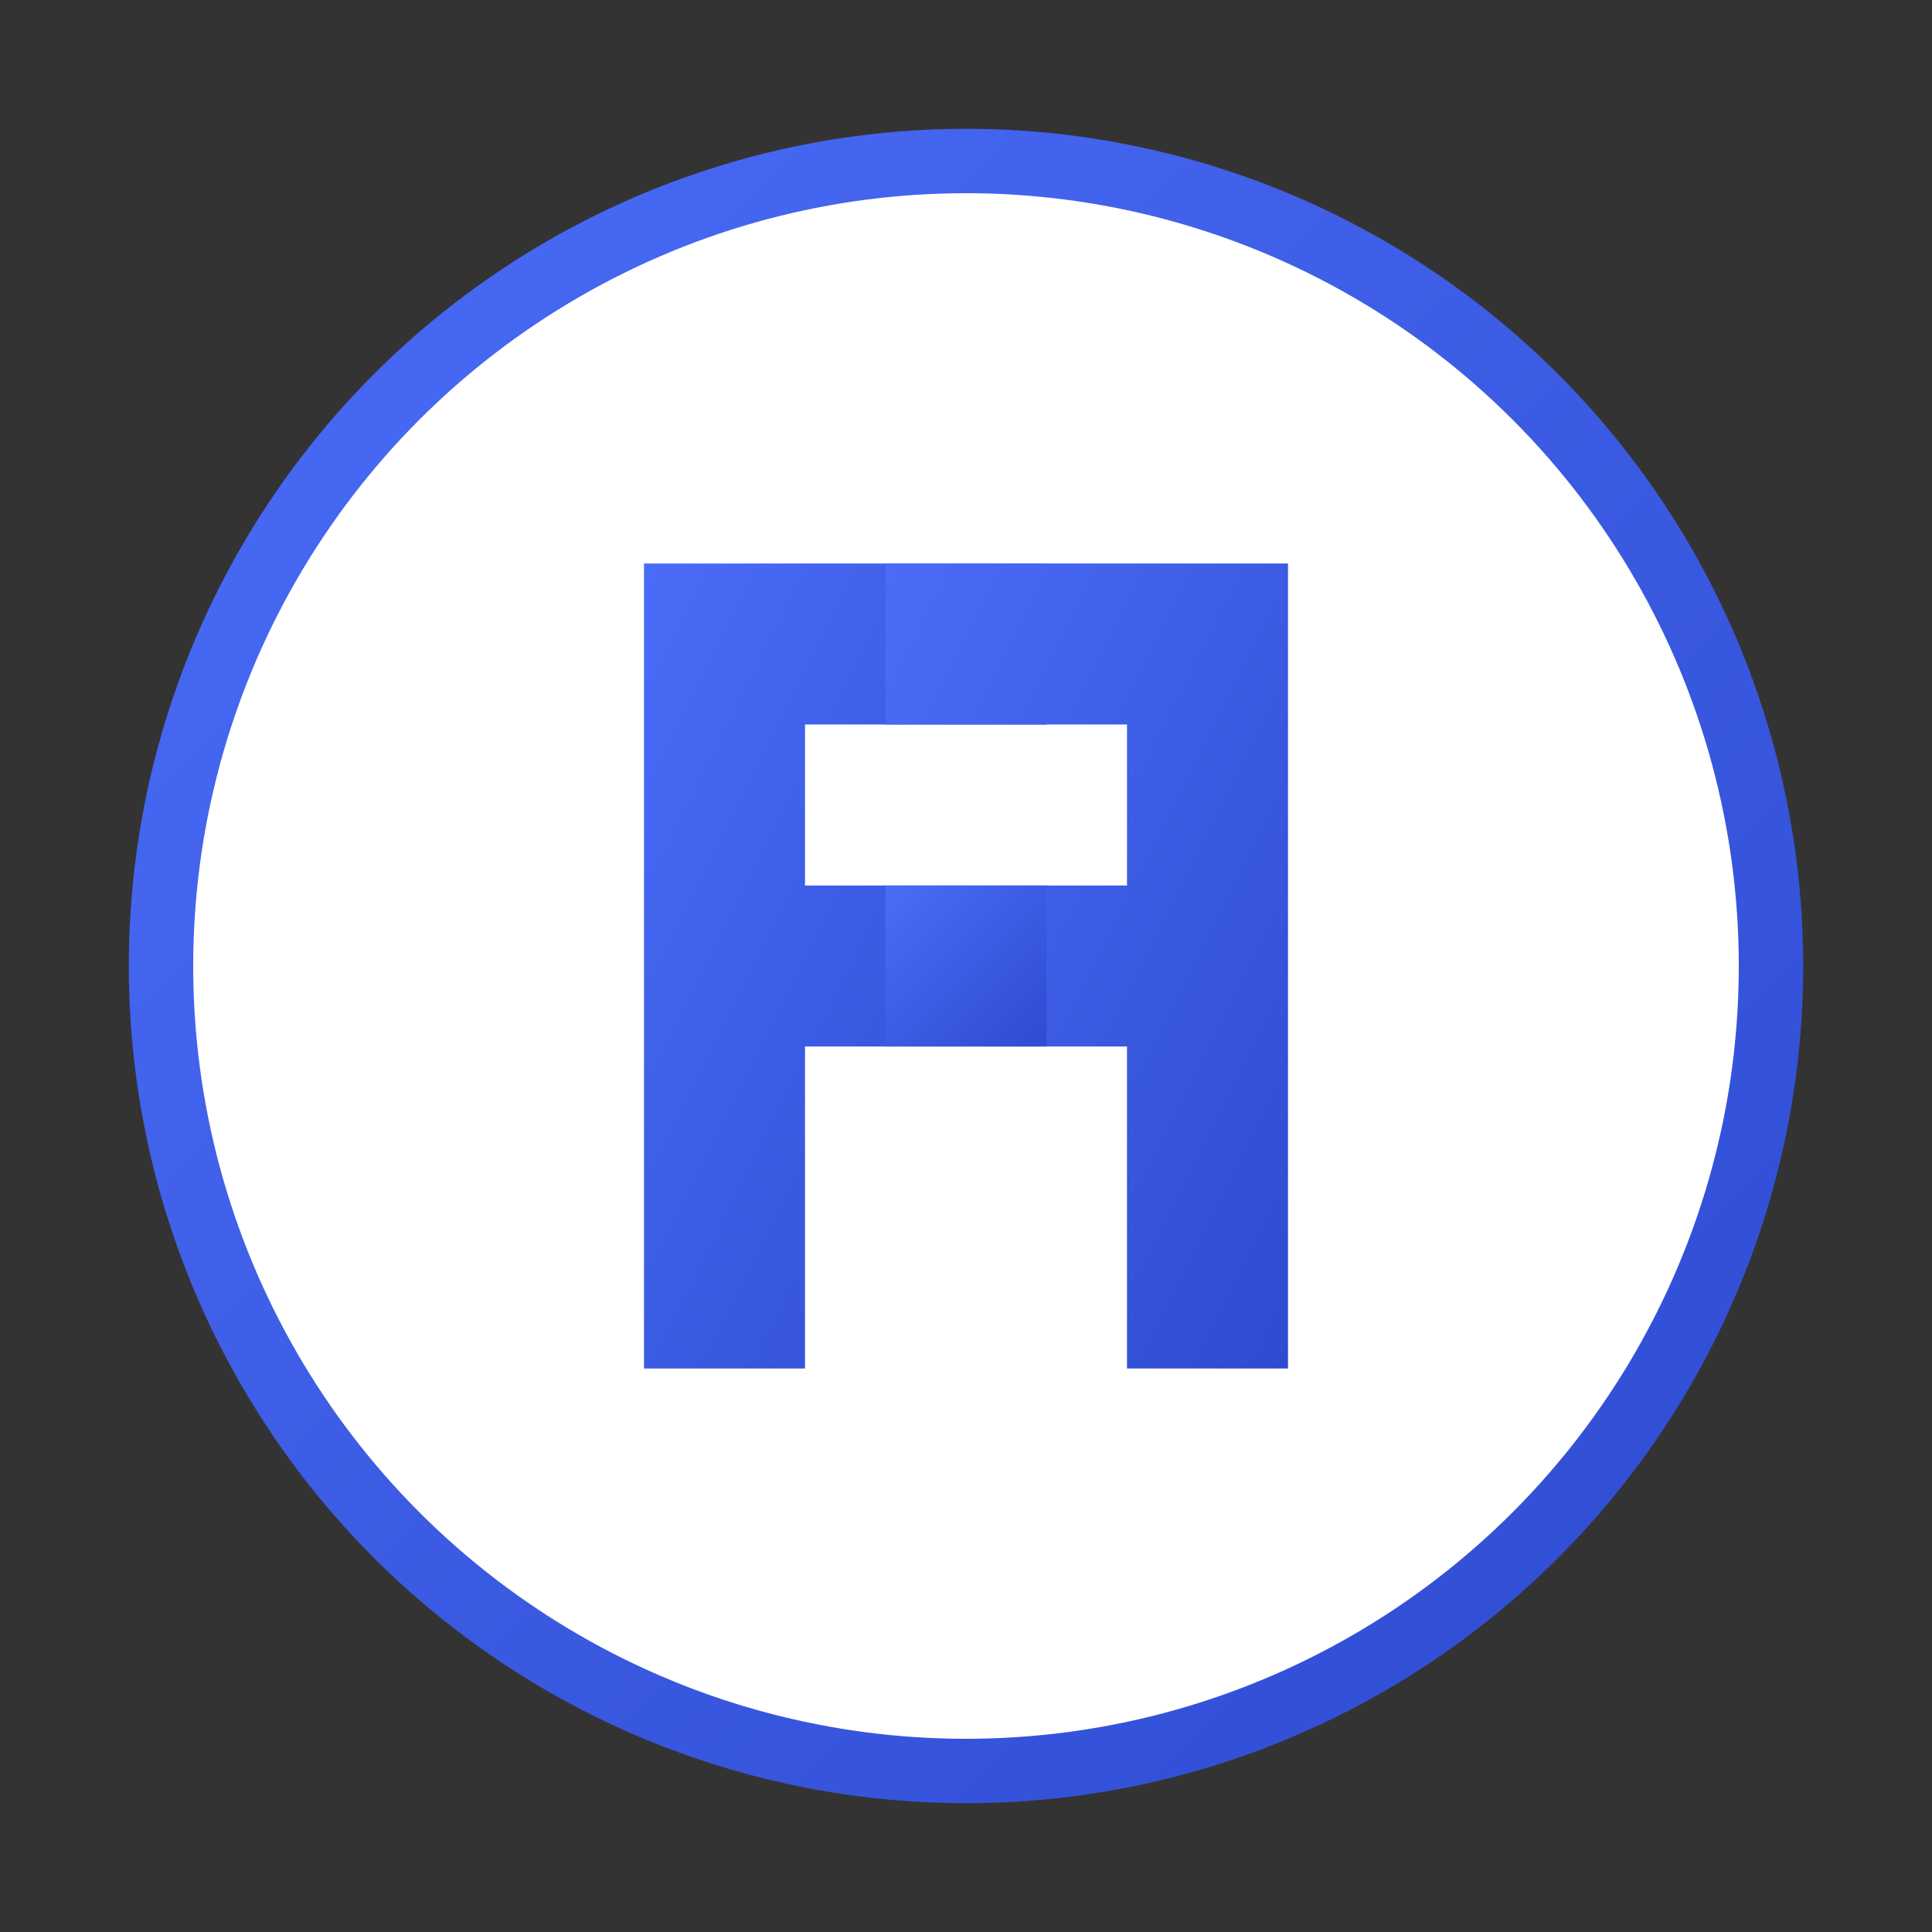 <svg width="120" height="120" viewBox="0 0 120 120" xmlns="http://www.w3.org/2000/svg">
  <rect x="0" y="0" width="120" height="120" fill="#333333" stroke="none"/>
  <defs>
    <linearGradient id="logoGradient" x1="0%" y1="0%" x2="100%" y2="100%">
      <stop offset="0%" stop-color="#4a6cf7" />
      <stop offset="100%" stop-color="#2e4bd1" />
    </linearGradient>
  </defs>
  
  <!-- Background Circle -->
  <circle cx="60" cy="60" r="50" fill="white" stroke="url(#logoGradient)" stroke-width="4" />
  
  <!-- Letter F -->
  <path d="M40 35 H65 V45 H50 V55 H60 V65 H50 V85 H40 Z" fill="url(#logoGradient)" />
  
  <!-- Modified F for the mirror effect -->
  <path d="M80 35 H55 V45 H70 V55 H60 V65 H70 V85 H80 Z" fill="url(#logoGradient)" />
  
  <!-- Connecting element between the Fs -->
  <rect x="55" y="55" width="10" height="10" fill="url(#logoGradient)" />
</svg> 
